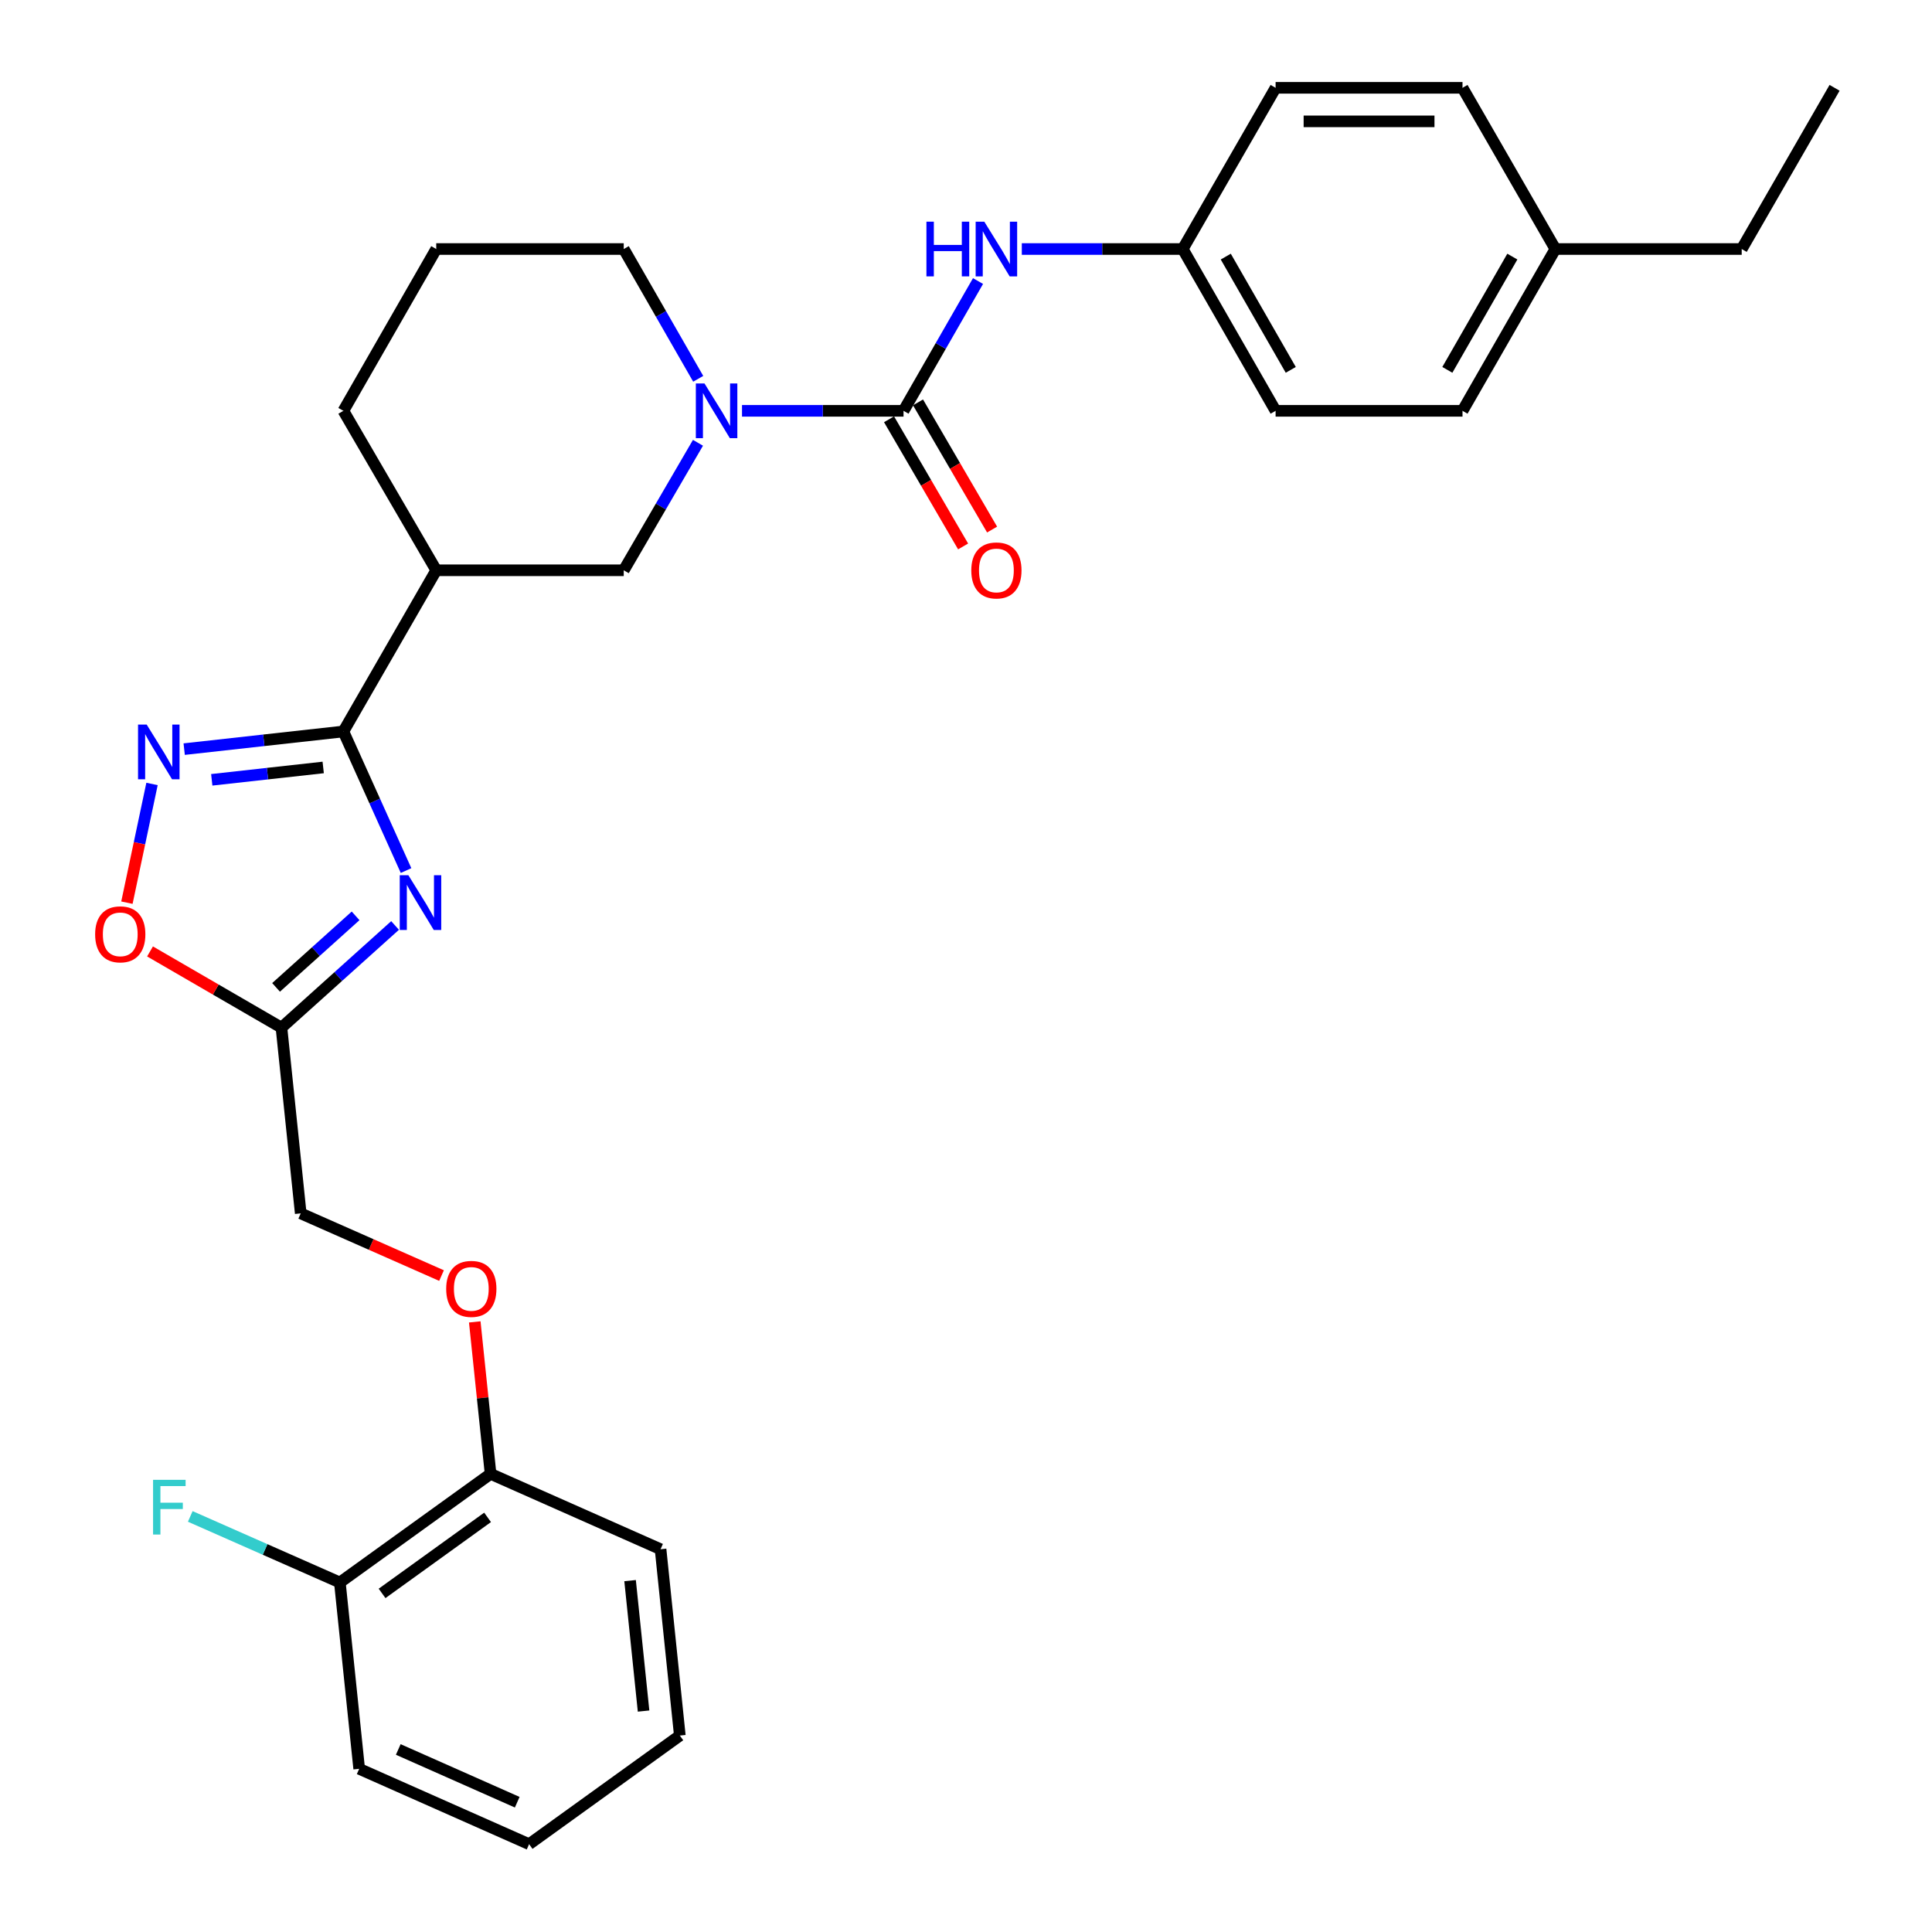 <?xml version='1.0' encoding='iso-8859-1'?>
<svg version='1.1' baseProfile='full'
              xmlns='http://www.w3.org/2000/svg'
                      xmlns:rdkit='http://www.rdkit.org/xml'
                      xmlns:xlink='http://www.w3.org/1999/xlink'
                  xml:space='preserve'
width='1000px' height='1000px' viewBox='0 0 1000 1000'>
<!-- END OF HEADER -->
<rect style='opacity:1.0;fill:#FFFFFF;stroke:none' width='1000' height='1000' x='0' y='0'> </rect>
<path class='bond-0' d='M 210.171,450.598 L 193.953,414.602' style='fill:none;fill-rule:evenodd;stroke:#0000FF;stroke-width:6px;stroke-linecap:butt;stroke-linejoin:miter;stroke-opacity:1' />
<path class='bond-0' d='M 193.953,414.602 L 177.734,378.607' style='fill:none;fill-rule:evenodd;stroke:#000000;stroke-width:6px;stroke-linecap:butt;stroke-linejoin:miter;stroke-opacity:1' />
<path class='bond-4' d='M 204.486,479.022 L 175.085,505.464' style='fill:none;fill-rule:evenodd;stroke:#0000FF;stroke-width:6px;stroke-linecap:butt;stroke-linejoin:miter;stroke-opacity:1' />
<path class='bond-4' d='M 175.085,505.464 L 145.683,531.906' style='fill:none;fill-rule:evenodd;stroke:#000000;stroke-width:6px;stroke-linecap:butt;stroke-linejoin:miter;stroke-opacity:1' />
<path class='bond-4' d='M 184.056,474.046 L 163.475,492.555' style='fill:none;fill-rule:evenodd;stroke:#0000FF;stroke-width:6px;stroke-linecap:butt;stroke-linejoin:miter;stroke-opacity:1' />
<path class='bond-4' d='M 163.475,492.555 L 142.894,511.065' style='fill:none;fill-rule:evenodd;stroke:#000000;stroke-width:6px;stroke-linecap:butt;stroke-linejoin:miter;stroke-opacity:1' />
<path class='bond-2' d='M 177.734,378.607 L 136.533,383.177' style='fill:none;fill-rule:evenodd;stroke:#000000;stroke-width:6px;stroke-linecap:butt;stroke-linejoin:miter;stroke-opacity:1' />
<path class='bond-2' d='M 136.533,383.177 L 95.333,387.748' style='fill:none;fill-rule:evenodd;stroke:#0000FF;stroke-width:6px;stroke-linecap:butt;stroke-linejoin:miter;stroke-opacity:1' />
<path class='bond-2' d='M 167.288,397.233 L 138.448,400.433' style='fill:none;fill-rule:evenodd;stroke:#000000;stroke-width:6px;stroke-linecap:butt;stroke-linejoin:miter;stroke-opacity:1' />
<path class='bond-2' d='M 138.448,400.433 L 109.607,403.632' style='fill:none;fill-rule:evenodd;stroke:#0000FF;stroke-width:6px;stroke-linecap:butt;stroke-linejoin:miter;stroke-opacity:1' />
<path class='bond-5' d='M 177.734,378.607 L 225.796,295.176' style='fill:none;fill-rule:evenodd;stroke:#000000;stroke-width:6px;stroke-linecap:butt;stroke-linejoin:miter;stroke-opacity:1' />
<path class='bond-1' d='M 467.666,212.643 L 425.866,212.643' style='fill:none;fill-rule:evenodd;stroke:#000000;stroke-width:6px;stroke-linecap:butt;stroke-linejoin:miter;stroke-opacity:1' />
<path class='bond-1' d='M 425.866,212.643 L 384.065,212.643' style='fill:none;fill-rule:evenodd;stroke:#0000FF;stroke-width:6px;stroke-linecap:butt;stroke-linejoin:miter;stroke-opacity:1' />
<path class='bond-8' d='M 467.666,212.643 L 486.945,179.056' style='fill:none;fill-rule:evenodd;stroke:#000000;stroke-width:6px;stroke-linecap:butt;stroke-linejoin:miter;stroke-opacity:1' />
<path class='bond-8' d='M 486.945,179.056 L 506.224,145.469' style='fill:none;fill-rule:evenodd;stroke:#0000FF;stroke-width:6px;stroke-linecap:butt;stroke-linejoin:miter;stroke-opacity:1' />
<path class='bond-9' d='M 460.165,217.012 L 479.335,249.925' style='fill:none;fill-rule:evenodd;stroke:#000000;stroke-width:6px;stroke-linecap:butt;stroke-linejoin:miter;stroke-opacity:1' />
<path class='bond-9' d='M 479.335,249.925 L 498.505,282.837' style='fill:none;fill-rule:evenodd;stroke:#FF0000;stroke-width:6px;stroke-linecap:butt;stroke-linejoin:miter;stroke-opacity:1' />
<path class='bond-9' d='M 475.167,208.274 L 494.337,241.187' style='fill:none;fill-rule:evenodd;stroke:#000000;stroke-width:6px;stroke-linecap:butt;stroke-linejoin:miter;stroke-opacity:1' />
<path class='bond-9' d='M 494.337,241.187 L 513.507,274.1' style='fill:none;fill-rule:evenodd;stroke:#FF0000;stroke-width:6px;stroke-linecap:butt;stroke-linejoin:miter;stroke-opacity:1' />
<path class='bond-30' d='M 78.685,405.777 L 72.189,436.498' style='fill:none;fill-rule:evenodd;stroke:#0000FF;stroke-width:6px;stroke-linecap:butt;stroke-linejoin:miter;stroke-opacity:1' />
<path class='bond-30' d='M 72.189,436.498 L 65.692,467.219' style='fill:none;fill-rule:evenodd;stroke:#FF0000;stroke-width:6px;stroke-linecap:butt;stroke-linejoin:miter;stroke-opacity:1' />
<path class='bond-3' d='M 361.27,229.191 L 342.057,262.183' style='fill:none;fill-rule:evenodd;stroke:#0000FF;stroke-width:6px;stroke-linecap:butt;stroke-linejoin:miter;stroke-opacity:1' />
<path class='bond-3' d='M 342.057,262.183 L 322.845,295.176' style='fill:none;fill-rule:evenodd;stroke:#000000;stroke-width:6px;stroke-linecap:butt;stroke-linejoin:miter;stroke-opacity:1' />
<path class='bond-31' d='M 361.395,196.069 L 342.12,162.482' style='fill:none;fill-rule:evenodd;stroke:#0000FF;stroke-width:6px;stroke-linecap:butt;stroke-linejoin:miter;stroke-opacity:1' />
<path class='bond-31' d='M 342.12,162.482 L 322.845,128.894' style='fill:none;fill-rule:evenodd;stroke:#000000;stroke-width:6px;stroke-linecap:butt;stroke-linejoin:miter;stroke-opacity:1' />
<path class='bond-6' d='M 145.683,531.906 L 111.669,512.184' style='fill:none;fill-rule:evenodd;stroke:#000000;stroke-width:6px;stroke-linecap:butt;stroke-linejoin:miter;stroke-opacity:1' />
<path class='bond-6' d='M 111.669,512.184 L 77.655,492.462' style='fill:none;fill-rule:evenodd;stroke:#FF0000;stroke-width:6px;stroke-linecap:butt;stroke-linejoin:miter;stroke-opacity:1' />
<path class='bond-12' d='M 145.683,531.906 L 155.656,628.039' style='fill:none;fill-rule:evenodd;stroke:#000000;stroke-width:6px;stroke-linecap:butt;stroke-linejoin:miter;stroke-opacity:1' />
<path class='bond-7' d='M 225.796,295.176 L 322.845,295.176' style='fill:none;fill-rule:evenodd;stroke:#000000;stroke-width:6px;stroke-linecap:butt;stroke-linejoin:miter;stroke-opacity:1' />
<path class='bond-18' d='M 225.796,295.176 L 177.734,212.643' style='fill:none;fill-rule:evenodd;stroke:#000000;stroke-width:6px;stroke-linecap:butt;stroke-linejoin:miter;stroke-opacity:1' />
<path class='bond-14' d='M 528.889,128.894 L 570.539,128.894' style='fill:none;fill-rule:evenodd;stroke:#0000FF;stroke-width:6px;stroke-linecap:butt;stroke-linejoin:miter;stroke-opacity:1' />
<path class='bond-14' d='M 570.539,128.894 L 612.189,128.894' style='fill:none;fill-rule:evenodd;stroke:#000000;stroke-width:6px;stroke-linecap:butt;stroke-linejoin:miter;stroke-opacity:1' />
<path class='bond-10' d='M 228.535,660.235 L 192.095,644.137' style='fill:none;fill-rule:evenodd;stroke:#FF0000;stroke-width:6px;stroke-linecap:butt;stroke-linejoin:miter;stroke-opacity:1' />
<path class='bond-10' d='M 192.095,644.137 L 155.656,628.039' style='fill:none;fill-rule:evenodd;stroke:#000000;stroke-width:6px;stroke-linecap:butt;stroke-linejoin:miter;stroke-opacity:1' />
<path class='bond-11' d='M 245.735,684.212 L 249.828,723.54' style='fill:none;fill-rule:evenodd;stroke:#FF0000;stroke-width:6px;stroke-linecap:butt;stroke-linejoin:miter;stroke-opacity:1' />
<path class='bond-11' d='M 249.828,723.54 L 253.921,762.868' style='fill:none;fill-rule:evenodd;stroke:#000000;stroke-width:6px;stroke-linecap:butt;stroke-linejoin:miter;stroke-opacity:1' />
<path class='bond-13' d='M 253.921,762.868 L 175.911,819.089' style='fill:none;fill-rule:evenodd;stroke:#000000;stroke-width:6px;stroke-linecap:butt;stroke-linejoin:miter;stroke-opacity:1' />
<path class='bond-13' d='M 252.37,785.386 L 197.763,824.741' style='fill:none;fill-rule:evenodd;stroke:#000000;stroke-width:6px;stroke-linecap:butt;stroke-linejoin:miter;stroke-opacity:1' />
<path class='bond-24' d='M 253.921,762.868 L 341.904,801.873' style='fill:none;fill-rule:evenodd;stroke:#000000;stroke-width:6px;stroke-linecap:butt;stroke-linejoin:miter;stroke-opacity:1' />
<path class='bond-16' d='M 175.911,819.089 L 137.196,801.993' style='fill:none;fill-rule:evenodd;stroke:#000000;stroke-width:6px;stroke-linecap:butt;stroke-linejoin:miter;stroke-opacity:1' />
<path class='bond-16' d='M 137.196,801.993 L 98.481,784.897' style='fill:none;fill-rule:evenodd;stroke:#33CCCC;stroke-width:6px;stroke-linecap:butt;stroke-linejoin:miter;stroke-opacity:1' />
<path class='bond-25' d='M 175.911,819.089 L 185.913,915.541' style='fill:none;fill-rule:evenodd;stroke:#000000;stroke-width:6px;stroke-linecap:butt;stroke-linejoin:miter;stroke-opacity:1' />
<path class='bond-19' d='M 612.189,128.894 L 660.25,45.455' style='fill:none;fill-rule:evenodd;stroke:#000000;stroke-width:6px;stroke-linecap:butt;stroke-linejoin:miter;stroke-opacity:1' />
<path class='bond-20' d='M 612.189,128.894 L 660.25,212.643' style='fill:none;fill-rule:evenodd;stroke:#000000;stroke-width:6px;stroke-linecap:butt;stroke-linejoin:miter;stroke-opacity:1' />
<path class='bond-20' d='M 634.456,132.815 L 668.099,191.439' style='fill:none;fill-rule:evenodd;stroke:#000000;stroke-width:6px;stroke-linecap:butt;stroke-linejoin:miter;stroke-opacity:1' />
<path class='bond-15' d='M 322.845,128.894 L 225.796,128.894' style='fill:none;fill-rule:evenodd;stroke:#000000;stroke-width:6px;stroke-linecap:butt;stroke-linejoin:miter;stroke-opacity:1' />
<path class='bond-17' d='M 805.052,128.894 L 756.991,212.643' style='fill:none;fill-rule:evenodd;stroke:#000000;stroke-width:6px;stroke-linecap:butt;stroke-linejoin:miter;stroke-opacity:1' />
<path class='bond-17' d='M 782.785,132.815 L 749.142,191.439' style='fill:none;fill-rule:evenodd;stroke:#000000;stroke-width:6px;stroke-linecap:butt;stroke-linejoin:miter;stroke-opacity:1' />
<path class='bond-26' d='M 805.052,128.894 L 901.504,128.894' style='fill:none;fill-rule:evenodd;stroke:#000000;stroke-width:6px;stroke-linecap:butt;stroke-linejoin:miter;stroke-opacity:1' />
<path class='bond-33' d='M 805.052,128.894 L 756.991,45.455' style='fill:none;fill-rule:evenodd;stroke:#000000;stroke-width:6px;stroke-linecap:butt;stroke-linejoin:miter;stroke-opacity:1' />
<path class='bond-23' d='M 177.734,212.643 L 225.796,128.894' style='fill:none;fill-rule:evenodd;stroke:#000000;stroke-width:6px;stroke-linecap:butt;stroke-linejoin:miter;stroke-opacity:1' />
<path class='bond-21' d='M 660.25,45.455 L 756.991,45.455' style='fill:none;fill-rule:evenodd;stroke:#000000;stroke-width:6px;stroke-linecap:butt;stroke-linejoin:miter;stroke-opacity:1' />
<path class='bond-21' d='M 674.761,62.816 L 742.48,62.816' style='fill:none;fill-rule:evenodd;stroke:#000000;stroke-width:6px;stroke-linecap:butt;stroke-linejoin:miter;stroke-opacity:1' />
<path class='bond-22' d='M 660.25,212.643 L 756.991,212.643' style='fill:none;fill-rule:evenodd;stroke:#000000;stroke-width:6px;stroke-linecap:butt;stroke-linejoin:miter;stroke-opacity:1' />
<path class='bond-29' d='M 341.904,801.873 L 351.877,898.324' style='fill:none;fill-rule:evenodd;stroke:#000000;stroke-width:6px;stroke-linecap:butt;stroke-linejoin:miter;stroke-opacity:1' />
<path class='bond-29' d='M 326.13,818.126 L 333.111,885.642' style='fill:none;fill-rule:evenodd;stroke:#000000;stroke-width:6px;stroke-linecap:butt;stroke-linejoin:miter;stroke-opacity:1' />
<path class='bond-32' d='M 185.913,915.541 L 273.867,954.545' style='fill:none;fill-rule:evenodd;stroke:#000000;stroke-width:6px;stroke-linecap:butt;stroke-linejoin:miter;stroke-opacity:1' />
<path class='bond-32' d='M 206.144,905.521 L 267.712,932.824' style='fill:none;fill-rule:evenodd;stroke:#000000;stroke-width:6px;stroke-linecap:butt;stroke-linejoin:miter;stroke-opacity:1' />
<path class='bond-27' d='M 901.504,128.894 L 949.575,45.455' style='fill:none;fill-rule:evenodd;stroke:#000000;stroke-width:6px;stroke-linecap:butt;stroke-linejoin:miter;stroke-opacity:1' />
<path class='bond-28' d='M 273.867,954.545 L 351.877,898.324' style='fill:none;fill-rule:evenodd;stroke:#000000;stroke-width:6px;stroke-linecap:butt;stroke-linejoin:miter;stroke-opacity:1' />
<path  class='atom-0' d='M 211.385 453.027
L 220.665 468.027
Q 221.585 469.507, 223.065 472.187
Q 224.545 474.867, 224.625 475.027
L 224.625 453.027
L 228.385 453.027
L 228.385 481.347
L 224.505 481.347
L 214.545 464.947
Q 213.385 463.027, 212.145 460.827
Q 210.945 458.627, 210.585 457.947
L 210.585 481.347
L 206.905 481.347
L 206.905 453.027
L 211.385 453.027
' fill='#0000FF'/>
<path  class='atom-3' d='M 75.929 375.047
L 85.209 390.047
Q 86.129 391.527, 87.609 394.207
Q 89.089 396.887, 89.169 397.047
L 89.169 375.047
L 92.929 375.047
L 92.929 403.367
L 89.049 403.367
L 79.089 386.967
Q 77.929 385.047, 76.689 382.847
Q 75.489 380.647, 75.129 379.967
L 75.129 403.367
L 71.449 403.367
L 71.449 375.047
L 75.929 375.047
' fill='#0000FF'/>
<path  class='atom-4' d='M 364.646 198.483
L 373.926 213.483
Q 374.846 214.963, 376.326 217.643
Q 377.806 220.323, 377.886 220.483
L 377.886 198.483
L 381.646 198.483
L 381.646 226.803
L 377.766 226.803
L 367.806 210.403
Q 366.646 208.483, 365.406 206.283
Q 364.206 204.083, 363.846 203.403
L 363.846 226.803
L 360.166 226.803
L 360.166 198.483
L 364.646 198.483
' fill='#0000FF'/>
<path  class='atom-7' d='M 49.243 483.606
Q 49.243 476.806, 52.603 473.006
Q 55.963 469.206, 62.243 469.206
Q 68.523 469.206, 71.883 473.006
Q 75.243 476.806, 75.243 483.606
Q 75.243 490.486, 71.843 494.406
Q 68.443 498.286, 62.243 498.286
Q 56.003 498.286, 52.603 494.406
Q 49.243 490.526, 49.243 483.606
M 62.243 495.086
Q 66.563 495.086, 68.883 492.206
Q 71.243 489.286, 71.243 483.606
Q 71.243 478.046, 68.883 475.246
Q 66.563 472.406, 62.243 472.406
Q 57.923 472.406, 55.563 475.206
Q 53.243 478.006, 53.243 483.606
Q 53.243 489.326, 55.563 492.206
Q 57.923 495.086, 62.243 495.086
' fill='#FF0000'/>
<path  class='atom-9' d='M 479.517 114.734
L 483.357 114.734
L 483.357 126.774
L 497.837 126.774
L 497.837 114.734
L 501.677 114.734
L 501.677 143.054
L 497.837 143.054
L 497.837 129.974
L 483.357 129.974
L 483.357 143.054
L 479.517 143.054
L 479.517 114.734
' fill='#0000FF'/>
<path  class='atom-9' d='M 509.477 114.734
L 518.757 129.734
Q 519.677 131.214, 521.157 133.894
Q 522.637 136.574, 522.717 136.734
L 522.717 114.734
L 526.477 114.734
L 526.477 143.054
L 522.597 143.054
L 512.637 126.654
Q 511.477 124.734, 510.237 122.534
Q 509.037 120.334, 508.677 119.654
L 508.677 143.054
L 504.997 143.054
L 504.997 114.734
L 509.477 114.734
' fill='#0000FF'/>
<path  class='atom-10' d='M 502.737 295.256
Q 502.737 288.456, 506.097 284.656
Q 509.457 280.856, 515.737 280.856
Q 522.017 280.856, 525.377 284.656
Q 528.737 288.456, 528.737 295.256
Q 528.737 302.136, 525.337 306.056
Q 521.937 309.936, 515.737 309.936
Q 509.497 309.936, 506.097 306.056
Q 502.737 302.176, 502.737 295.256
M 515.737 306.736
Q 520.057 306.736, 522.377 303.856
Q 524.737 300.936, 524.737 295.256
Q 524.737 289.696, 522.377 286.896
Q 520.057 284.056, 515.737 284.056
Q 511.417 284.056, 509.057 286.856
Q 506.737 289.656, 506.737 295.256
Q 506.737 300.976, 509.057 303.856
Q 511.417 306.736, 515.737 306.736
' fill='#FF0000'/>
<path  class='atom-11' d='M 230.948 667.124
Q 230.948 660.324, 234.308 656.524
Q 237.668 652.724, 243.948 652.724
Q 250.228 652.724, 253.588 656.524
Q 256.948 660.324, 256.948 667.124
Q 256.948 674.004, 253.548 677.924
Q 250.148 681.804, 243.948 681.804
Q 237.708 681.804, 234.308 677.924
Q 230.948 674.044, 230.948 667.124
M 243.948 678.604
Q 248.268 678.604, 250.588 675.724
Q 252.948 672.804, 252.948 667.124
Q 252.948 661.564, 250.588 658.764
Q 248.268 655.924, 243.948 655.924
Q 239.628 655.924, 237.268 658.724
Q 234.948 661.524, 234.948 667.124
Q 234.948 672.844, 237.268 675.724
Q 239.628 678.604, 243.948 678.604
' fill='#FF0000'/>
<path  class='atom-17' d='M 79.229 765.954
L 96.069 765.954
L 96.069 769.194
L 83.029 769.194
L 83.029 777.794
L 94.629 777.794
L 94.629 781.074
L 83.029 781.074
L 83.029 794.274
L 79.229 794.274
L 79.229 765.954
' fill='#33CCCC'/>
</svg>
